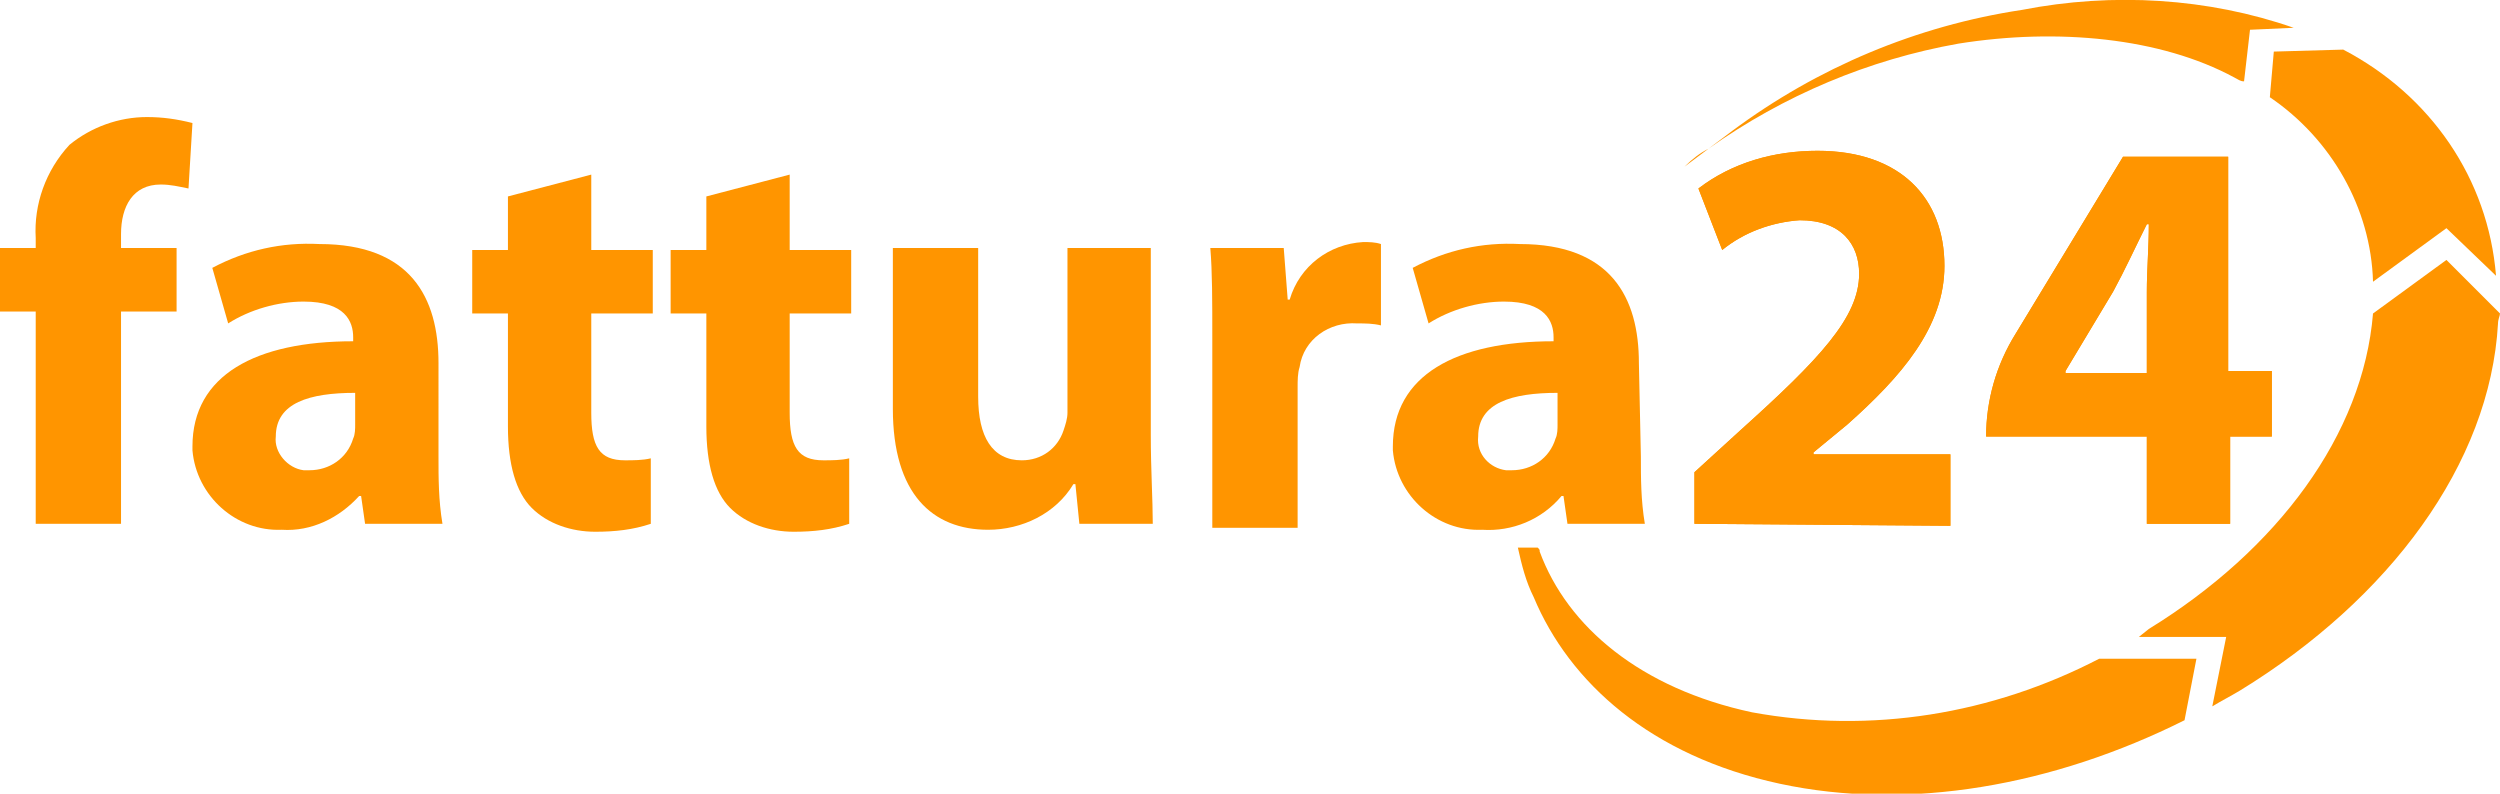<?xml version="1.0" encoding="utf-8"?>
<svg version="1.1" id="Layer_1" xmlns="http://www.w3.org/2000/svg" xmlns:xlink="http://www.w3.org/1999/xlink" x="0px" y="0px"
	 viewBox="0 0 126 40" style="enable-background:new 0 0 126 40;" xml:space="preserve">
<style type="text/css">
	.st0{fill:#FF9500;}
</style>
<path class="st0" d="M1.8,26.4V15.7H0v-3.2h1.8V12c-0.1-1.7,0.5-3.4,1.7-4.7C4.6,6.4,6,5.9,7.4,5.9c0.8,0,1.5,0.1,2.3,0.3L9.5,9.5
	C9,9.4,8.6,9.3,8.1,9.3c-1.4,0-2,1.1-2,2.5v0.7h2.8v3.2H6.1v10.7H1.8z"/>
<path class="st0" d="M22.1,23c0,1.1,0,2.2,0.2,3.4h-3.9L18.2,25h-0.1c-1,1.1-2.4,1.8-3.9,1.7c-2.3,0.1-4.3-1.7-4.5-4
	c0-0.1,0-0.2,0-0.2c0-3.6,3.2-5.3,8.1-5.3V17c0-0.8-0.4-1.8-2.5-1.8c-1.3,0-2.7,0.4-3.8,1.1l-0.8-2.8c1.7-0.9,3.5-1.3,5.4-1.2
	c4.6,0,6,2.7,6,6L22.1,23z M17.9,19.8c-2.3,0-4,0.5-4,2.2c-0.1,0.8,0.6,1.6,1.4,1.7c0.1,0,0.2,0,0.3,0c1,0,1.9-0.6,2.2-1.6
	c0.1-0.2,0.1-0.5,0.1-0.7V19.8z"/>
<path class="st0" d="M29.8,8.8v3.8h3.1v3.2h-3.1v5c0,1.7,0.4,2.4,1.7,2.4c0.4,0,0.9,0,1.3-0.1v3.3c-0.9,0.3-1.8,0.4-2.8,0.4
	c-1.2,0-2.4-0.4-3.2-1.2c-0.8-0.8-1.2-2.2-1.2-4.1v-5.7h-1.8v-3.2h1.8V9.9L29.8,8.8z"/>
<path class="st0" d="M39.8,8.8v3.8h3.1v3.2h-3.1v5c0,1.7,0.4,2.4,1.7,2.4c0.4,0,0.9,0,1.3-0.1v3.3c-0.9,0.3-1.8,0.4-2.8,0.4
	c-1.2,0-2.4-0.4-3.2-1.2c-0.8-0.8-1.2-2.2-1.2-4.1v-5.7h-1.8v-3.2h1.8V9.9L39.8,8.8z"/>
<path class="st0" d="M58,21.9c0,1.8,0.1,3.3,0.1,4.5h-3.7l-0.2-2h-0.1c-0.9,1.5-2.6,2.3-4.3,2.3c-2.8,0-4.8-1.8-4.8-6.1v-8.1h4.3V20
	c0,2,0.7,3.2,2.2,3.2c1,0,1.8-0.6,2.1-1.5c0.1-0.3,0.2-0.6,0.2-0.9v-8.3H58V21.9z"/>
<path class="st0" d="M61.1,17.1c0-2,0-3.4-0.1-4.6h3.7l0.2,2.6h0.1c0.5-1.7,2-2.8,3.7-2.9c0.3,0,0.6,0,0.9,0.1v4.1
	c-0.4-0.1-0.8-0.1-1.2-0.1c-1.4-0.1-2.7,0.8-2.9,2.2c-0.1,0.3-0.1,0.7-0.1,1v7.1h-4.3V17.1z"/>
<path class="st0" d="M82.7,23c0,1.1,0,2.2,0.2,3.4H79L78.8,25h-0.1c-1,1.2-2.5,1.8-4,1.7c-2.3,0.1-4.3-1.7-4.5-4c0-0.1,0-0.2,0-0.2
	c0-3.6,3.2-5.3,8.1-5.3V17c0-0.8-0.4-1.8-2.5-1.8c-1.3,0-2.7,0.4-3.8,1.1l-0.8-2.8c1.7-0.9,3.5-1.3,5.4-1.2c4.6,0,6,2.7,6,6L82.7,23
	z M78.5,19.8c-2.3,0-4,0.5-4,2.2c-0.1,0.9,0.6,1.6,1.4,1.7c0.1,0,0.2,0,0.3,0c1,0,1.9-0.6,2.2-1.6c0.1-0.2,0.1-0.5,0.1-0.7
	L78.5,19.8z"/>
<path class="st0" d="M85.4,26.4v-2.6l2.3-2.1c4-3.6,6-5.7,6-7.9c0-1.5-0.9-2.7-3-2.7c-1.4,0.1-2.8,0.6-3.9,1.5l-1.2-3.1
	c1.7-1.3,3.8-1.9,6-1.9c4.2,0,6.4,2.4,6.4,5.8c0,3.1-2.2,5.6-4.9,8l-1.7,1.4v0.1h6.9v3.6L85.4,26.4z"/>
<path class="st0" d="M108.2,26.4V22h-8.1c0-1.8,0.5-3.6,1.5-5.2l5.4-8.9h5.3v10.8h2.2V22h-2.1v4.4H108.2z M108.2,18.8v-4.1
	c0-1.1,0.1-2.2,0.1-3.4h-0.1c-0.6,1.2-1.1,2.3-1.7,3.4l-2.4,4v0.1L108.2,18.8z"/>
<path class="st0" d="M85.4,26.4v-2.6l2.3-2.1c4-3.6,6-5.7,6-7.9c0-1.5-0.9-2.7-3-2.7c-1.4,0.1-2.8,0.6-3.9,1.5l-1.2-3.1
	c1.7-1.3,3.8-1.9,6-1.9c4.2,0,6.4,2.4,6.4,5.8c0,3.1-2.2,5.6-4.9,8l-1.7,1.4v0.1h6.9v3.6L85.4,26.4z"/>
<path class="st0" d="M108.2,26.4V22h-8.1c0-1.8,0.5-3.6,1.5-5.2l5.4-8.9h5.3v10.8h2.2V22h-2.1v4.4H108.2z M108.2,18.8v-4.1
	c0-1.1,0.1-2.2,0.1-3.4h-0.1c-0.6,1.2-1.1,2.3-1.7,3.4l-2.4,4v0.1L108.2,18.8z"/>
<path class="st0" d="M105.8,33.2c-5.4,2.8-11.5,3.8-17.5,2.7c-5.6-1.2-9.3-4.3-10.7-8.1c0-0.1,0-0.1-0.1-0.2h-1
	c0.2,0.9,0.4,1.7,0.8,2.5c1.8,4.3,5.9,8,12.4,9.4s13.8,0.1,20.4-3.2l0.6-3.1L105.8,33.2z"/>
<path class="st0" d="M119.6,15.8c-0.5,6.1-4.8,11.9-11.3,15.9l-0.5,0.4h4.4l-0.7,3.5c0.5-0.3,0.9-0.5,1.4-0.8
	c7.5-4.6,12.6-11.4,13-18.5c0-0.2,0.1-0.4,0.1-0.5l-2.7-2.7L119.6,15.8z"/>
<path class="st0" d="M114.4,4.9c3.1,2.1,5.1,5.6,5.2,9.3l3.7-2.7l2.5,2.4c-0.4-4.9-3.3-9.1-7.7-11.4l-3.5,0.1L114.4,4.9z"/>
<path class="st0" d="M101.9,0.5c-5.3,0.8-10.3,2.9-14.6,6.1c-0.8,0.6-1.6,1.2-2.4,1.8c0.4-0.4,0.8-0.7,1.2-0.9
	c3.8-2.7,8.1-4.5,12.6-5.3c5-0.8,10.2-0.3,13.9,1.7c0.2,0.1,0.3,0.2,0.5,0.2l0.3-2.6l2.2-0.1C111.3-0.1,106.5-0.4,101.9,0.5z"/>
</svg>
